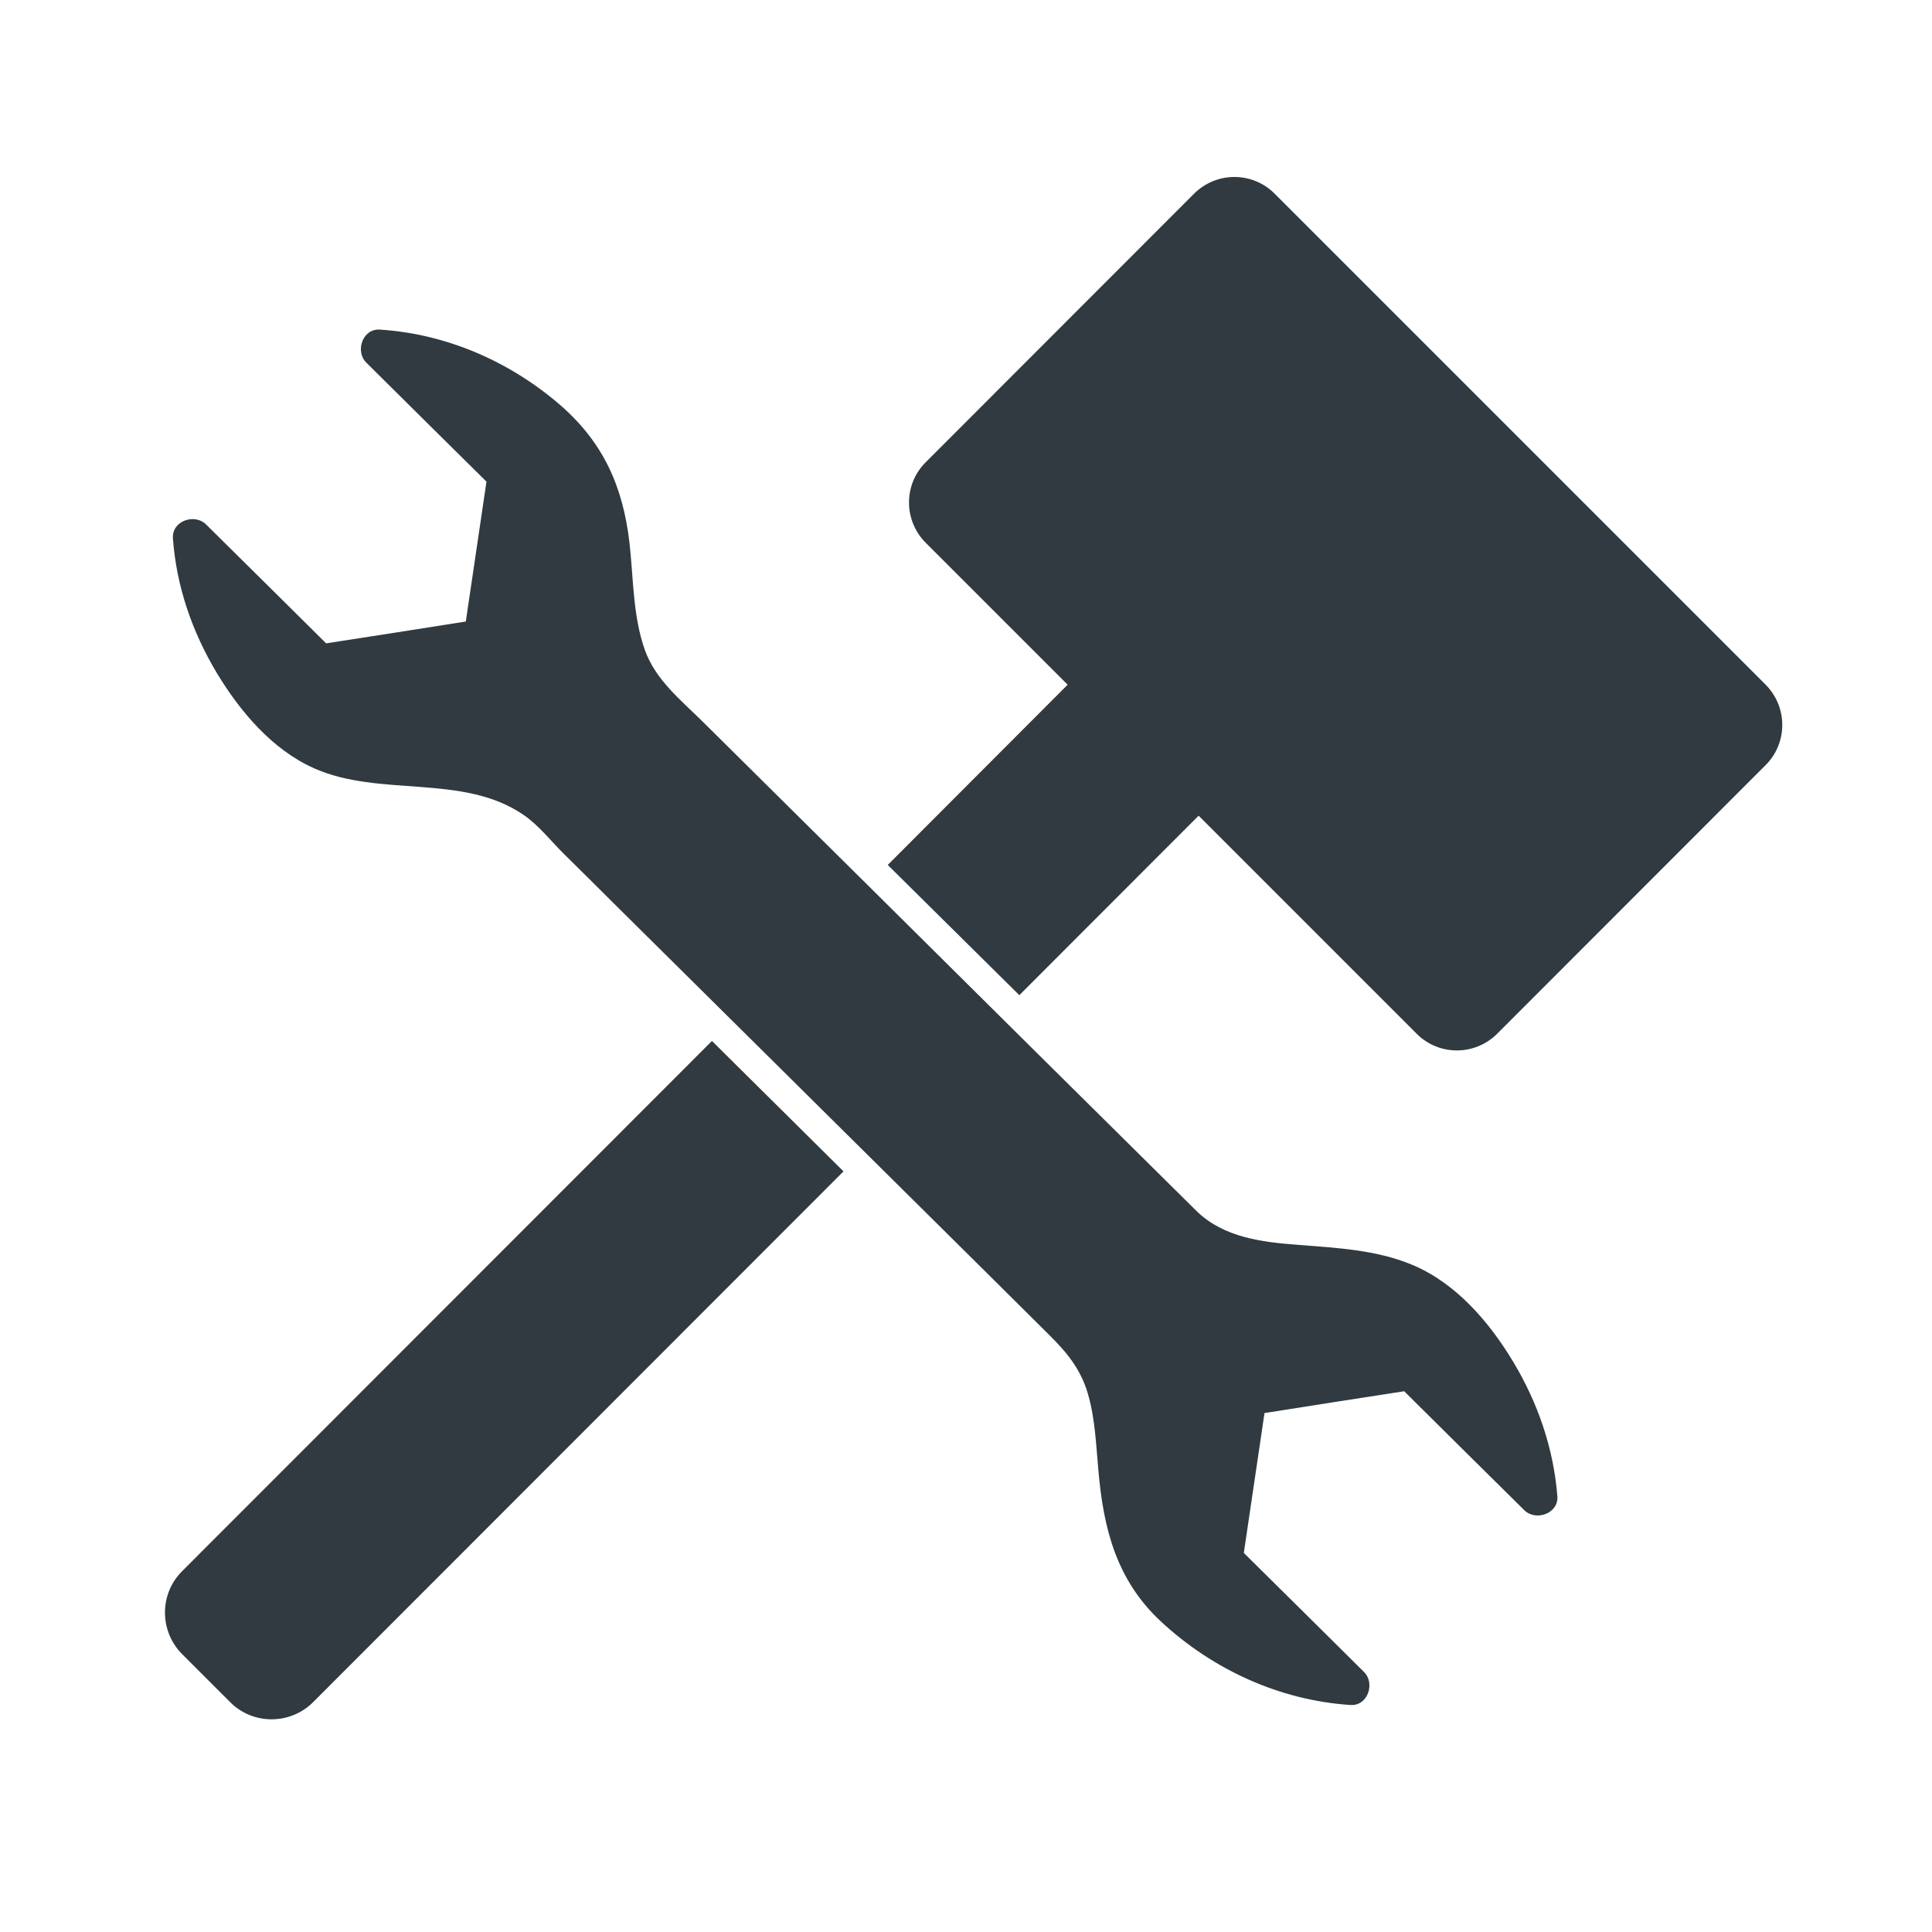 <?xml version="1.0" encoding="utf-8"?>
<!-- Generator: Adobe Illustrator 23.1.1, SVG Export Plug-In . SVG Version: 6.00 Build 0)  -->
<svg version="1.1" id="Ebene_1" xmlns="http://www.w3.org/2000/svg" xmlns:xlink="http://www.w3.org/1999/xlink" x="0px" y="0px"
	 viewBox="0 0 100 100" style="enable-background:new 0 0 100 100;" xml:space="preserve">
<style type="text/css">
	.st0{fill:#303A40;}
</style>
<g>
	<path class="st0" d="M78.32,70.48c-1.24-2.06-2.97-4.08-5.24-5.02c-1.88-0.78-3.93-0.87-5.93-1.03c-1.85-0.14-3.78-0.38-5.18-1.71
		C56.34,57.15,50.72,51.58,45.1,46c-2.9-2.88-5.81-5.75-8.71-8.63c-1.15-1.14-2.47-2.18-3.02-3.75c-0.62-1.76-0.58-3.7-0.79-5.54
		c-0.34-2.91-1.36-5.19-3.6-7.13c-2.61-2.25-5.88-3.67-9.32-3.89c-0.9-0.06-1.29,1.13-0.7,1.71c2.07,2.05,4.14,4.11,6.22,6.16
		c-0.36,2.41-0.71,4.83-1.07,7.24c-2.41,0.38-4.82,0.76-7.23,1.13c-2.07-2.05-4.14-4.11-6.22-6.16c-0.59-0.58-1.77-0.18-1.71,0.72
		c0.18,2.49,0.99,4.83,2.27,6.97c1.2,1.99,2.86,3.96,5.02,4.93c3.42,1.53,7.72,0.26,10.86,2.42c0.78,0.53,1.43,1.37,2.1,2.03
		c0.85,0.84,1.7,1.68,2.55,2.53c1.78,1.76,3.55,3.52,5.33,5.28c3.62,3.59,7.24,7.17,10.86,10.76c2.1,2.08,4.21,4.17,6.31,6.26
		c0.94,0.93,1.66,1.77,2.05,3.07c0.38,1.28,0.43,2.65,0.55,3.97c0.26,3.03,0.93,5.69,3.22,7.83c2.68,2.5,6.16,4.1,9.83,4.34
		c0.9,0.06,1.29-1.13,0.7-1.71c-2.07-2.05-4.14-4.11-6.22-6.16c0.36-2.41,0.71-4.83,1.07-7.24c2.41-0.38,4.82-0.76,7.23-1.13
		c2.07,2.05,4.14,4.11,6.22,6.16c0.59,0.58,1.77,0.18,1.71-0.72C80.41,74.96,79.6,72.61,78.32,70.48z"/>
	<g>
		<path class="st0" d="M36.85,53.88L9.42,81.33c-1.18,1.18-1.17,3.1,0,4.28l2.5,2.5c1.18,1.18,3.1,1.17,4.28,0l27.46-27.48
			L36.85,53.88z"/>
		<path class="st0" d="M86.99,40.43l-5.79-5.79c-0.89-0.89-2.46-0.77-3.49,0.26l-0.86,0.86l-0.97-0.96l1.1-1.1
			c1.03-1.03,1.15-2.61,0.26-3.49l-6.98-6.98c0,0-4.19-10.71-13.66-1.24c0,0-3.17-4.11,4.04,1.71l-5.28,5.28
			c-1.03,1.03-1.15,2.61-0.26,3.49l1.63,1.63c-0.2,0.12-0.39,0.26-0.56,0.43L45.95,44.77l6.81,6.74l10.19-10.2
			c0.17-0.17,0.31-0.36,0.43-0.56l1.67,1.66c0.89,0.89,2.46,0.77,3.49-0.26l1.1-1.1l0.97,0.96l-1.33,1.33
			c-1.03,1.03-1.15,2.61-0.26,3.49l5.79,5.79c0.89,0.89,2.46,0.77,3.49-0.26l8.44-8.45C87.76,42.89,87.87,41.32,86.99,40.43z"/>
	</g>
</g>
<path class="st0" d="M73.32,53.5l-25.4-25.4c-1.16-1.16-1.16-3.03,0-4.18L61.8,10.03c1.16-1.16,3.03-1.16,4.18,0l25.4,25.4
	c1.16,1.16,1.16,3.03,0,4.18L77.5,53.5C76.34,54.66,74.47,54.66,73.32,53.5z"/>
</svg>

